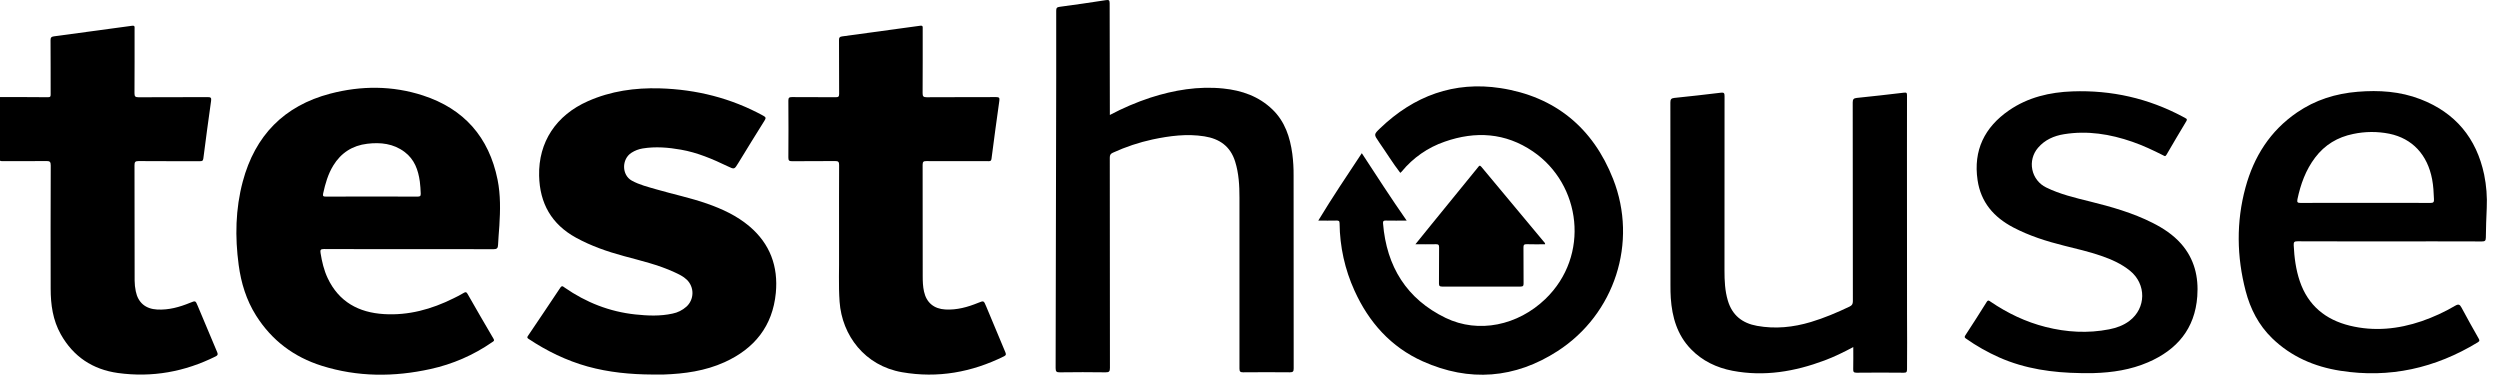 <svg width="116" height="18" viewBox="0 0 116 18" fill="none" xmlns="http://www.w3.org/2000/svg">
<path d="M0.195 7.476C0.845 7.476 1.496 7.482 2.147 7.472C2.31 7.47 2.355 7.506 2.354 7.677C2.347 9.583 2.346 11.491 2.351 13.398C2.351 14.136 2.452 14.856 2.82 15.511C3.405 16.55 4.3 17.144 5.471 17.307C7.062 17.526 8.575 17.251 10.012 16.534C10.109 16.486 10.117 16.438 10.078 16.343C9.773 15.627 9.474 14.908 9.173 14.19C9.071 13.945 9.071 13.947 8.818 14.05C8.329 14.25 7.829 14.39 7.293 14.362C6.756 14.333 6.408 14.046 6.3 13.517C6.266 13.354 6.248 13.189 6.247 13.023C6.247 11.237 6.245 9.452 6.241 7.666C6.241 7.519 6.274 7.473 6.428 7.474C7.376 7.482 8.324 7.477 9.273 7.479C9.365 7.479 9.42 7.474 9.435 7.355C9.549 6.461 9.669 5.569 9.795 4.677C9.815 4.535 9.778 4.505 9.638 4.506C8.569 4.512 7.5 4.506 6.429 4.513C6.278 4.513 6.239 4.475 6.24 4.324C6.247 3.329 6.244 2.334 6.244 1.339C6.244 1.259 6.27 1.175 6.125 1.196C4.918 1.363 3.71 1.527 2.504 1.686C2.385 1.702 2.344 1.741 2.345 1.868C2.352 2.703 2.348 3.538 2.35 4.373C2.35 4.46 2.348 4.512 2.231 4.511C1.488 4.503 0.742 4.505 0 4.503V7.456C0.063 7.487 0.13 7.476 0.195 7.476Z" fill="#FE072A" style="fill:#FE072A;fill:color(display-p3 0.996 0.028 0.165);fill-opacity:1;"/>
<path d="M19.627 4.43C18.208 3.968 16.756 3.97 15.321 4.346C13.184 4.907 11.835 6.286 11.264 8.425C10.924 9.699 10.9 10.993 11.074 12.292C11.186 13.127 11.428 13.921 11.881 14.64C12.608 15.793 13.634 16.565 14.929 16.972C16.596 17.496 18.282 17.497 19.975 17.123C21.001 16.899 21.973 16.476 22.837 15.877C22.897 15.836 22.957 15.816 22.898 15.716C22.492 15.026 22.091 14.333 21.695 13.638C21.646 13.552 21.61 13.534 21.52 13.589C21.366 13.685 21.201 13.765 21.038 13.845C20.024 14.349 18.956 14.644 17.818 14.574C16.647 14.504 15.723 14.009 15.202 12.901C15.029 12.534 14.938 12.141 14.874 11.741C14.85 11.596 14.876 11.555 15.032 11.555C16.344 11.562 17.655 11.559 18.969 11.559C20.276 11.559 21.583 11.556 22.889 11.564C23.054 11.564 23.105 11.519 23.11 11.359C23.12 11.066 23.152 10.775 23.17 10.482C23.214 9.764 23.23 9.047 23.087 8.336C22.687 6.361 21.529 5.05 19.627 4.43ZM19.382 9.122C18.671 9.117 17.959 9.119 17.249 9.119C16.54 9.119 15.826 9.117 15.117 9.122C14.998 9.122 14.968 9.098 14.995 8.973C15.094 8.523 15.218 8.084 15.46 7.687C15.823 7.09 16.357 6.751 17.043 6.67C17.659 6.597 18.253 6.659 18.773 7.05C19.232 7.395 19.405 7.884 19.48 8.424C19.503 8.611 19.517 8.798 19.522 8.986C19.525 9.098 19.488 9.122 19.382 9.122Z" fill="#FE072A" style="fill:#FE072A;fill:color(display-p3 0.996 0.028 0.165);fill-opacity:1;"/>
<path d="M34.774 10.502C34.192 10.01 33.514 9.696 32.803 9.447C32.037 9.179 31.242 9.015 30.465 8.789C30.073 8.674 29.679 8.581 29.315 8.381C28.842 8.12 28.84 7.382 29.3 7.088C29.458 6.986 29.636 6.918 29.821 6.888C30.417 6.792 31.009 6.841 31.597 6.945C32.358 7.078 33.063 7.379 33.755 7.711C34.076 7.865 34.073 7.867 34.255 7.568C34.659 6.909 35.062 6.249 35.474 5.595C35.55 5.475 35.537 5.436 35.415 5.369C33.92 4.551 32.316 4.15 30.618 4.1C29.463 4.067 28.347 4.222 27.279 4.695C25.805 5.346 24.98 6.59 25.015 8.153C25.043 9.438 25.592 10.406 26.729 11.03C27.426 11.412 28.167 11.669 28.929 11.877C29.731 12.096 30.544 12.282 31.303 12.635C31.502 12.728 31.704 12.82 31.866 12.977C31.951 13.058 32.018 13.156 32.063 13.264C32.109 13.373 32.132 13.49 32.13 13.607C32.128 13.725 32.103 13.841 32.054 13.948C32.006 14.056 31.936 14.152 31.849 14.23C31.666 14.393 31.444 14.504 31.205 14.551C30.632 14.677 30.054 14.651 29.477 14.59C28.279 14.462 27.194 14.033 26.205 13.348C26.136 13.3 26.08 13.226 25.997 13.351C25.503 14.096 25.001 14.836 24.501 15.579C24.462 15.636 24.445 15.671 24.52 15.721C25.371 16.286 26.28 16.731 27.264 17.005C28.249 17.278 29.256 17.373 30.275 17.378C30.446 17.378 30.617 17.382 30.788 17.378C31.764 17.344 32.721 17.213 33.621 16.805C35.005 16.177 35.85 15.133 35.998 13.593C36.115 12.361 35.73 11.312 34.774 10.502Z" fill="#FE072A" style="fill:#FE072A;fill:color(display-p3 0.996 0.028 0.165);fill-opacity:1;"/>
<path d="M60.023 8.153C60.026 7.815 60.007 7.478 59.964 7.143C59.859 6.367 59.624 5.644 59.044 5.082C58.408 4.467 57.621 4.195 56.761 4.107C55.603 3.989 54.478 4.177 53.375 4.532C52.728 4.746 52.099 5.015 51.497 5.335V5.129C51.493 3.471 51.49 1.812 51.488 0.154C51.488 0.009 51.455 -0.015 51.312 0.007C50.599 0.119 49.885 0.22 49.17 0.316C49.048 0.332 49.007 0.365 49.008 0.495C49.012 1.534 49.008 2.574 49.008 3.613C49 8.102 48.992 12.591 48.981 17.081C48.981 17.247 49.027 17.278 49.18 17.276C49.885 17.267 50.591 17.265 51.297 17.276C51.467 17.278 51.501 17.233 51.501 17.069C51.496 13.818 51.493 10.567 51.494 7.316C51.494 7.193 51.527 7.134 51.641 7.084C52.232 6.813 52.851 6.607 53.486 6.469C54.277 6.303 55.074 6.198 55.881 6.326C56.584 6.437 57.09 6.785 57.312 7.501C57.482 8.049 57.511 8.608 57.511 9.172C57.513 11.815 57.513 14.457 57.511 17.1C57.511 17.233 57.542 17.277 57.682 17.275C58.404 17.268 59.126 17.268 59.848 17.275C59.997 17.275 60.028 17.234 60.027 17.091C60.022 14.112 60.02 11.133 60.023 8.153Z" fill="black" style="fill:black;fill:black;fill-opacity:1;"/>
<path d="M45.757 14.212C45.645 13.945 45.649 13.946 45.388 14.051C44.899 14.25 44.4 14.39 43.863 14.36C43.333 14.33 42.988 14.043 42.874 13.528C42.822 13.296 42.814 13.057 42.814 12.819C42.814 11.095 42.814 9.37 42.81 7.645C42.81 7.502 42.855 7.474 42.987 7.475C43.935 7.48 44.883 7.478 45.833 7.478C45.915 7.478 45.989 7.494 46.006 7.365C46.122 6.467 46.243 5.569 46.37 4.671C46.389 4.538 46.356 4.505 46.222 4.505C45.148 4.51 44.072 4.505 42.998 4.512C42.845 4.512 42.808 4.471 42.809 4.321C42.816 3.326 42.813 2.331 42.813 1.336C42.813 1.254 42.836 1.174 42.691 1.195C41.486 1.364 40.28 1.529 39.074 1.689C38.964 1.704 38.93 1.738 38.93 1.851C38.935 2.686 38.93 3.52 38.936 4.355C38.936 4.48 38.903 4.512 38.779 4.511C38.101 4.505 37.423 4.511 36.745 4.505C36.617 4.505 36.58 4.536 36.58 4.668C36.587 5.547 36.587 6.426 36.58 7.305C36.58 7.438 36.608 7.482 36.749 7.48C37.416 7.472 38.084 7.482 38.75 7.473C38.907 7.47 38.936 7.521 38.935 7.666C38.929 8.683 38.932 9.7 38.932 10.717C38.932 11.038 38.928 11.359 38.932 11.679C38.942 12.453 38.902 13.227 38.957 14C39.069 15.563 40.126 16.97 41.855 17.271C43.513 17.559 45.089 17.274 46.59 16.531C46.696 16.479 46.681 16.423 46.645 16.336C46.347 15.629 46.051 14.921 45.757 14.212Z" fill="#FE072A" style="fill:#FE072A;fill:color(display-p3 0.996 0.028 0.165);fill-opacity:1;"/>
<path d="M112.306 4.602C111.366 4.239 110.387 4.176 109.394 4.258C108.378 4.341 107.432 4.635 106.582 5.218C105.336 6.071 104.58 7.266 104.19 8.703C103.757 10.299 103.783 11.908 104.199 13.504C104.415 14.332 104.8 15.083 105.421 15.688C106.307 16.55 107.389 17.015 108.591 17.203C110.879 17.563 113 17.084 114.971 15.883C115.066 15.825 115.052 15.783 115.008 15.705C114.739 15.23 114.47 14.754 114.214 14.272C114.135 14.125 114.074 14.097 113.923 14.185C113.428 14.476 112.906 14.716 112.365 14.903C111.273 15.275 110.156 15.386 109.031 15.111C107.905 14.835 107.097 14.178 106.713 13.055C106.528 12.512 106.455 11.95 106.428 11.378C106.421 11.231 106.458 11.195 106.606 11.196C108.033 11.202 109.461 11.2 110.888 11.2C112.311 11.2 113.732 11.197 115.154 11.203C115.291 11.203 115.342 11.18 115.343 11.026C115.345 10.567 115.367 10.109 115.385 9.65C115.409 9.131 115.369 8.611 115.265 8.102C114.906 6.402 113.925 5.228 112.306 4.602ZM112.769 9.416C111.766 9.41 110.764 9.413 109.761 9.413C108.758 9.413 107.756 9.41 106.753 9.416C106.618 9.416 106.57 9.396 106.601 9.246C106.748 8.548 106.985 7.889 107.421 7.312C107.871 6.717 108.466 6.362 109.191 6.215C109.743 6.098 110.312 6.095 110.865 6.205C111.931 6.425 112.633 7.174 112.85 8.317C112.909 8.622 112.923 8.93 112.936 9.24C112.944 9.376 112.912 9.417 112.77 9.416H112.769Z" fill="black" style="fill:black;fill:black;fill-opacity:1;"/>
<path d="M69.628 4.089C67.473 3.757 65.607 4.446 64.038 5.952C63.74 6.237 63.746 6.242 63.974 6.573C63.984 6.587 63.992 6.601 64.001 6.615C64.327 7.08 64.622 7.567 64.974 8.022C64.996 8.004 65.017 7.984 65.037 7.963C65.562 7.322 66.254 6.841 67.036 6.573C68.467 6.072 69.851 6.158 71.126 7.025C73.371 8.552 73.792 11.864 71.706 13.873C70.432 15.099 68.607 15.49 67.078 14.751C65.27 13.877 64.334 12.366 64.173 10.366C64.165 10.263 64.193 10.232 64.297 10.234C64.613 10.241 64.928 10.236 65.27 10.236C64.543 9.196 63.874 8.156 63.188 7.108C62.499 8.15 61.815 9.163 61.168 10.236C61.477 10.236 61.747 10.241 62.017 10.234C62.119 10.232 62.156 10.253 62.157 10.367C62.167 11.443 62.402 12.504 62.847 13.482C63.514 14.956 64.54 16.105 66.019 16.767C68.176 17.734 70.294 17.57 72.276 16.288C74.925 14.574 76.005 11.246 74.849 8.307C73.916 5.93 72.154 4.48 69.628 4.089Z" fill="black" style="fill:black;fill:black;fill-opacity:1;"/>
<path d="M88.483 7.059C88.483 6.18 88.481 5.301 88.485 4.422C88.485 4.314 88.464 4.285 88.349 4.299C87.616 4.387 86.883 4.469 86.149 4.544C86.009 4.559 85.966 4.608 85.966 4.756C85.971 7.829 85.974 10.903 85.973 13.976C85.973 14.106 85.935 14.171 85.819 14.226C85.237 14.504 84.644 14.755 84.026 14.941C83.208 15.186 82.379 15.273 81.529 15.12C80.841 14.997 80.376 14.63 80.172 13.948C80.036 13.493 80.016 13.025 80.016 12.554C80.016 9.857 80.017 7.159 80.019 4.462C80.019 4.329 79.999 4.283 79.852 4.301C79.13 4.389 78.408 4.47 77.684 4.544C77.538 4.559 77.505 4.617 77.505 4.759C77.51 7.589 77.511 10.419 77.509 13.249C77.509 13.443 77.511 13.637 77.524 13.83C77.585 14.717 77.822 15.54 78.456 16.197C78.985 16.746 79.652 17.062 80.391 17.204C81.858 17.483 83.273 17.243 84.654 16.726C85.108 16.557 85.542 16.344 85.992 16.104C85.992 16.465 85.997 16.797 85.989 17.128C85.986 17.251 86.01 17.294 86.147 17.294C86.875 17.286 87.603 17.286 88.331 17.294C88.452 17.294 88.484 17.267 88.486 17.141C88.498 16.296 88.486 15.45 88.486 14.605C88.481 12.09 88.48 9.574 88.483 7.059Z" fill="black" style="fill:black;fill:black;fill-opacity:1;"/>
<path d="M99.88 10.341C98.954 9.873 97.965 9.594 96.964 9.346C96.275 9.175 95.582 9.013 94.94 8.697C94.777 8.618 94.635 8.502 94.524 8.359C94.413 8.216 94.336 8.048 94.3 7.87C94.263 7.692 94.268 7.508 94.314 7.333C94.36 7.157 94.446 6.994 94.564 6.857C94.881 6.487 95.303 6.303 95.77 6.227C96.857 6.051 97.909 6.221 98.939 6.578C99.436 6.749 99.907 6.973 100.375 7.209C100.425 7.235 100.469 7.276 100.52 7.189C100.824 6.664 101.134 6.142 101.446 5.622C101.489 5.55 101.476 5.514 101.405 5.483C101.36 5.463 101.319 5.434 101.275 5.411C99.677 4.56 97.971 4.176 96.167 4.24C95.11 4.277 94.1 4.513 93.215 5.123C92.086 5.903 91.555 6.971 91.759 8.357C91.911 9.388 92.515 10.079 93.414 10.552C94.161 10.944 94.956 11.195 95.769 11.398C96.346 11.543 96.927 11.675 97.49 11.869C97.971 12.035 98.431 12.238 98.833 12.563C99.598 13.184 99.588 14.299 98.803 14.891C98.524 15.102 98.203 15.214 97.865 15.281C96.874 15.475 95.89 15.416 94.917 15.171C93.995 14.938 93.148 14.532 92.362 13.998C92.298 13.954 92.249 13.903 92.182 14.011C91.858 14.531 91.527 15.047 91.192 15.559C91.142 15.636 91.156 15.666 91.225 15.713C91.708 16.053 92.223 16.344 92.762 16.584C93.968 17.118 95.243 17.294 96.547 17.312C96.745 17.312 96.944 17.317 97.142 17.312C98.013 17.287 98.865 17.158 99.671 16.81C101.014 16.23 101.845 15.254 101.954 13.75C102.021 12.847 101.82 12.014 101.208 11.315C100.835 10.893 100.376 10.591 99.88 10.341Z" fill="black" style="fill:black;fill:black;fill-opacity:1;"/>
<path d="M70.841 11.331C71.125 11.342 71.409 11.334 71.691 11.334C71.701 11.28 71.669 11.259 71.65 11.236C70.679 10.071 69.708 8.906 68.736 7.741C68.658 7.647 68.63 7.698 68.581 7.76C67.846 8.663 67.111 9.566 66.376 10.468C66.148 10.748 65.921 11.03 65.675 11.334C66.013 11.334 66.319 11.339 66.625 11.332C66.739 11.329 66.775 11.36 66.774 11.478C66.768 12.036 66.774 12.594 66.768 13.152C66.768 13.27 66.803 13.297 66.916 13.297C68.128 13.293 69.34 13.293 70.552 13.297C70.672 13.297 70.695 13.258 70.694 13.147C70.689 12.595 70.694 12.042 70.689 11.49C70.687 11.37 70.712 11.326 70.841 11.331Z" fill="#FE072A" style="fill:#FE072A;fill:color(display-p3 0.996 0.028 0.165);fill-opacity:1;"/>
</svg>
